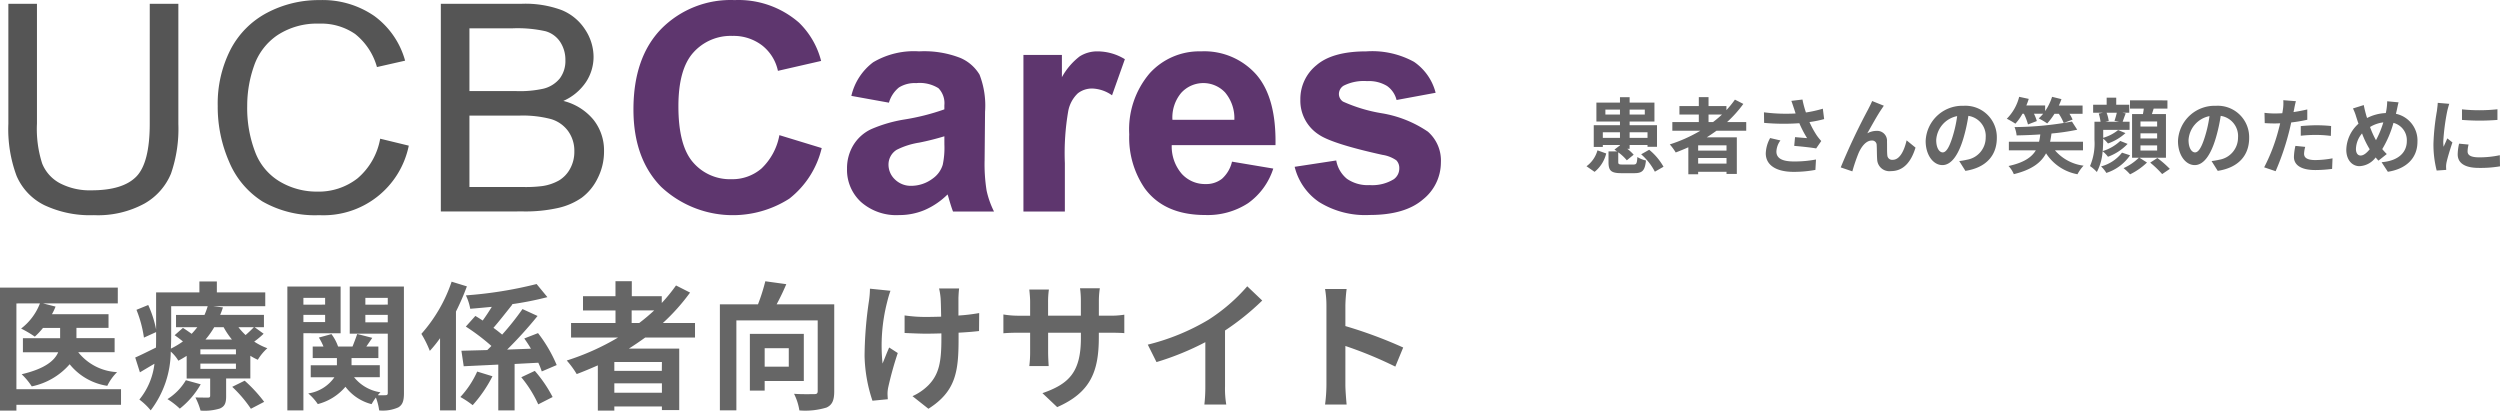 <svg xmlns="http://www.w3.org/2000/svg" xmlns:xlink="http://www.w3.org/1999/xlink" width="303.174" height="49.812" viewBox="0 0 303.174 49.812">
  <defs>
    <clipPath id="clip-アートボード_1">
      <rect width="303.174" height="49.812"/>
    </clipPath>
  </defs>
  <g id="アートボード_1" data-name="アートボード – 1" clip-path="url(#clip-アートボード_1)">
    <rect width="303.174" height="49.812" fill="#fff" fill-opacity="0"/>
    <g id="portal_hd_logo" transform="translate(-360.916 -25.749)">
      <g id="Logo" transform="translate(361.932 23.159)">
        <g id="グループ_191" data-name="グループ 191">
          <g id="logo-2" data-name="logo">
            <g id="グループ_1" data-name="グループ 1" transform="translate(0 2.601)">
              <path id="パス_1" data-name="パス 1" d="M166.147,190.56h3.468v14.563a16.63,16.63,0,0,1-.894,6.035,7.445,7.445,0,0,1-3.227,3.636,11.789,11.789,0,0,1-6.123,1.4,13.007,13.007,0,0,1-6.025-1.221A7.074,7.074,0,0,1,150,211.441a16.25,16.25,0,0,1-1-6.319V190.56h3.468V205.1a13.672,13.672,0,0,0,.635,4.84,4.692,4.692,0,0,0,2.181,2.4,7.809,7.809,0,0,0,3.781.842q3.826,0,5.453-1.668t1.627-6.413Z" transform="translate(-149.002 -190.113)" fill="#555"/>
              <path id="パス_2" data-name="パス 2" d="M279.389,205.42l3.468.843a10.547,10.547,0,0,1-10.852,8.43,12.83,12.83,0,0,1-6.892-1.66,10.458,10.458,0,0,1-4.04-4.809,16.594,16.594,0,0,1-1.386-6.761,14.4,14.4,0,0,1,1.564-6.873,10.5,10.5,0,0,1,4.452-4.456,13.413,13.413,0,0,1,6.356-1.523,11.042,11.042,0,0,1,6.615,1.927,10,10,0,0,1,3.737,5.419l-3.415.774a7.775,7.775,0,0,0-2.646-4.009,7.246,7.246,0,0,0-4.362-1.256,8.713,8.713,0,0,0-5.051,1.394,7.384,7.384,0,0,0-2.852,3.742,14.553,14.553,0,0,0-.822,4.843,14.867,14.867,0,0,0,.974,5.617,7.049,7.049,0,0,0,3.03,3.587,8.75,8.75,0,0,0,4.452,1.187,7.646,7.646,0,0,0,4.934-1.617A8.2,8.2,0,0,0,279.389,205.42Z" transform="translate(-234.3 -188.611)" fill="#555"/>
              <path id="パス_3" data-name="パス 3" d="M378.711,215.748V190.56h9.833a12.618,12.618,0,0,1,4.818.764,6.136,6.136,0,0,1,2.843,2.354A6.032,6.032,0,0,1,397.233,197a5.548,5.548,0,0,1-.912,3.041,6.439,6.439,0,0,1-2.753,2.3,6.874,6.874,0,0,1,3.656,2.285,5.962,5.962,0,0,1,1.278,3.814,7.119,7.119,0,0,1-.778,3.29,6.417,6.417,0,0,1-1.922,2.345,8.174,8.174,0,0,1-2.869,1.246,18.135,18.135,0,0,1-4.228.421Zm3.469-14.6h5.667a13.122,13.122,0,0,0,3.307-.292,3.687,3.687,0,0,0,1.993-1.254,3.513,3.513,0,0,0,.67-2.2,3.934,3.934,0,0,0-.626-2.208,3.157,3.157,0,0,0-1.788-1.306,15.526,15.526,0,0,0-3.987-.352H382.18Zm0,11.632h6.52a15.607,15.607,0,0,0,2.36-.12,5.805,5.805,0,0,0,2-.687,3.706,3.706,0,0,0,1.323-1.4,4.243,4.243,0,0,0,.519-2.122,4.069,4.069,0,0,0-.751-2.448,3.956,3.956,0,0,0-2.083-1.461,13.41,13.41,0,0,0-3.835-.421H382.18Z" transform="translate(-326.268 -190.113)" fill="#555"/>
              <path id="パス_4" data-name="パス 4" d="M498.754,204.99l5.131,1.566a11.028,11.028,0,0,1-3.924,6.133,12.719,12.719,0,0,1-15.545-1.428q-3.361-3.432-3.361-9.385,0-6.3,3.379-9.781a11.817,11.817,0,0,1,8.885-3.484,11.153,11.153,0,0,1,7.813,2.735,9.862,9.862,0,0,1,2.682,4.645l-5.238,1.2a5.318,5.318,0,0,0-1.94-3.1,5.7,5.7,0,0,0-3.585-1.136,6.068,6.068,0,0,0-4.729,2.013q-1.815,2.013-1.815,6.521,0,4.783,1.788,6.813a5.9,5.9,0,0,0,4.649,2.03,5.424,5.424,0,0,0,3.629-1.29,7.41,7.41,0,0,0,2.181-4.052Z" transform="translate(-405.253 -188.611)" fill="#5e366e"/>
              <path id="パス_5" data-name="パス 5" d="M599.545,226.4l-4.559-.823a7.1,7.1,0,0,1,2.646-4.076,9.683,9.683,0,0,1,5.578-1.323,12.025,12.025,0,0,1,5.006.8,5,5,0,0,1,2.315,2.02,10.359,10.359,0,0,1,.67,4.5l-.054,5.864a20.364,20.364,0,0,0,.241,3.692,10.771,10.771,0,0,0,.9,2.548h-4.97q-.2-.5-.483-1.484-.125-.447-.179-.59a9.056,9.056,0,0,1-2.753,1.877,7.891,7.891,0,0,1-3.129.626,6.469,6.469,0,0,1-4.622-1.591,5.289,5.289,0,0,1-1.69-4.023,5.4,5.4,0,0,1,.769-2.87,5.022,5.022,0,0,1,2.154-1.931,16.83,16.83,0,0,1,4-1.171,27.332,27.332,0,0,0,4.881-1.234v-.5a2.6,2.6,0,0,0-.715-2.065,4.284,4.284,0,0,0-2.7-.617,3.6,3.6,0,0,0-2.092.527,3.666,3.666,0,0,0-1.214,1.844Zm6.722,4.076a31.34,31.34,0,0,1-3.057.769,9.2,9.2,0,0,0-2.735.876,2.1,2.1,0,0,0-.983,1.77,2.463,2.463,0,0,0,.786,1.824,2.746,2.746,0,0,0,2,.769,4.35,4.35,0,0,0,2.592-.894,3.148,3.148,0,0,0,1.2-1.663,9.934,9.934,0,0,0,.2-2.449Z" transform="translate(-492.76 -213.96)" fill="#5e366e"/>
              <path id="パス_6" data-name="パス 6" d="M693.1,239.6h-5.024V220.608h4.666v2.7a8.115,8.115,0,0,1,2.155-2.521,3.963,3.963,0,0,1,2.172-.608,6.379,6.379,0,0,1,3.308.948l-1.556,4.38a4.411,4.411,0,0,0-2.36-.822,2.79,2.79,0,0,0-1.788.581,3.971,3.971,0,0,0-1.153,2.1,29.837,29.837,0,0,0-.42,6.365Z" transform="translate(-564.981 -213.96)" fill="#5e366e"/>
              <path id="パス_7" data-name="パス 7" d="M757.21,233.552l5.006.84a8.21,8.21,0,0,1-3.048,4.192,8.954,8.954,0,0,1-5.212,1.439q-4.952,0-7.33-3.236a10.87,10.87,0,0,1-1.877-6.544,10.485,10.485,0,0,1,2.467-7.393,8.126,8.126,0,0,1,6.24-2.673,8.429,8.429,0,0,1,6.686,2.8q2.449,2.8,2.342,8.573H749.9a5.081,5.081,0,0,0,1.216,3.477,3.8,3.8,0,0,0,2.9,1.242,3.076,3.076,0,0,0,1.984-.644,3.976,3.976,0,0,0,1.21-2.073Zm.286-5.077a4.837,4.837,0,0,0-1.126-3.316,3.625,3.625,0,0,0-5.328.062,4.635,4.635,0,0,0-1.055,3.254Z" transform="translate(-608.822 -213.96)" fill="#5e366e"/>
              <path id="パス_8" data-name="パス 8" d="M832.205,234.178l5.042-.769a3.692,3.692,0,0,0,1.3,2.226,4.409,4.409,0,0,0,2.753.76,4.971,4.971,0,0,0,2.932-.715,1.6,1.6,0,0,0,.661-1.341,1.319,1.319,0,0,0-.357-.947,4.005,4.005,0,0,0-1.681-.662q-6.079-1.341-7.706-2.449a4.891,4.891,0,0,1-2.253-4.273,5.265,5.265,0,0,1,1.949-4.148q1.948-1.68,6.043-1.681a10.539,10.539,0,0,1,5.792,1.27A6.49,6.49,0,0,1,849.3,225.2l-4.738.876a2.93,2.93,0,0,0-1.153-1.7,4.218,4.218,0,0,0-2.422-.59,5.46,5.46,0,0,0-2.843.554,1.189,1.189,0,0,0-.572,1.019,1.11,1.11,0,0,0,.5.912,18.842,18.842,0,0,0,4.693,1.412,13.974,13.974,0,0,1,5.6,2.235,4.646,4.646,0,0,1,1.573,3.737,5.735,5.735,0,0,1-2.181,4.487q-2.182,1.877-6.454,1.877a10.589,10.589,0,0,1-6.141-1.573,7.248,7.248,0,0,1-2.957-4.268Z" transform="translate(-676.218 -213.96)" fill="#5e366e"/>
            </g>
          </g>
        </g>
      </g>
      <path id="パス_6602" data-name="パス 6602" d="M1.29.59A4.1,4.1,0,0,0,2.7-1.64L1.64-2.02A3.555,3.555,0,0,1,.31-.09Zm1-4.12v-.68H4.37v.68Zm5.42-.68v.68H5.54v-.68ZM2.6-6.36v-.6H4.37v.6Zm4.78-.6v.6H5.54v-.6ZM4.68-.3c-.44,0-.52-.04-.52-.31V-1.78A5.534,5.534,0,0,1,5.2-.81l.83-.68a5.1,5.1,0,0,0-.78-.72h.29v-.46H7.71v.22H8.86V-5.07H5.54v-.44H8.55v-2.3H5.54v-.65H4.37v.65H1.51v2.3H4.37v.44H1.19v2.64h1.1v-.24H4.37v.05l-.67.51c.1.07.21.14.32.22H2.98v1.3C2.98.44,3.28.75,4.54.75H6.11C7.07.75,7.4.45,7.52-.79a3.2,3.2,0,0,1-1.04-.42C6.43-.42,6.37-.3,6-.3ZM6.94-1.54A7.173,7.173,0,0,1,8.6.57l1.05-.6A7.239,7.239,0,0,0,7.91-2.09Zm8.17-4.82h1.63a13.656,13.656,0,0,1-1.08.91h-.55Zm2.18,4.37H13.85v-.64h3.44ZM13.85-.41v-.68h3.44v.68ZM19.68-4.4V-5.45H17.36a14.627,14.627,0,0,0,1.97-2.2l-1.02-.52A12.178,12.178,0,0,1,17.28-6.9v-.49H15.11V-8.47H13.93v1.08H11.58v1.03h2.35v.91H10.72V-4.4h3.4a17.718,17.718,0,0,1-3.71,1.66,6.471,6.471,0,0,1,.72.98c.51-.19,1.03-.41,1.53-.63V.88h1.19V.58h3.44V.84h1.25V-3.6H14.9c.41-.26.79-.52,1.18-.8Zm5.79-2.7c.06.17.12.38.2.61a20.934,20.934,0,0,1-3.84-.14l.02,1.28a26.816,26.816,0,0,0,4.27.04,13.14,13.14,0,0,0,.94,1.81c-.31-.02-.97-.08-1.46-.12l-.1,1.06c.84.07,2.1.2,2.66.31l.62-.9a6.3,6.3,0,0,1-.54-.67,10.953,10.953,0,0,1-.89-1.63,13.3,13.3,0,0,0,1.78-.36l-.16-1.26a15.059,15.059,0,0,1-2.05.46,11.694,11.694,0,0,1-.42-1.57l-1.35.16c.13.33.24.69.32.92ZM23.83-3.22l-1.25-.29a4.093,4.093,0,0,0-.53,1.86c0,1.44,1.29,2.23,3.33,2.24A14.108,14.108,0,0,0,28.07.35l.07-1.26a13.811,13.811,0,0,1-2.68.24c-1.37,0-2.12-.36-2.12-1.2a2.409,2.409,0,0,1,.49-1.35ZM36.37-7.43,34.95-8c-.17.42-.36.75-.49,1.02A77.211,77.211,0,0,0,31.14.05l1.41.48a21.03,21.03,0,0,1,.76-2.23c.36-.81.92-1.51,1.6-1.51a.549.549,0,0,1,.419.149.549.549,0,0,1,.171.411c.03.41.02,1.23.06,1.76A1.484,1.484,0,0,0,36.092.169,1.484,1.484,0,0,0,37.23.5c1.53,0,2.46-1.14,2.98-2.85l-1.08-.88c-.29,1.24-.82,2.36-1.69,2.36A.581.581,0,0,1,37-1a.581.581,0,0,1-.209-.41c-.05-.42-.02-1.22-.04-1.67a1.192,1.192,0,0,0-.324-.932,1.192,1.192,0,0,0-.916-.368,2.326,2.326,0,0,0-1.15.3c.5-.88,1.2-2.16,1.69-2.88C36.16-7.12,36.27-7.29,36.37-7.43Zm13.7,3.91a3.808,3.808,0,0,0-1.162-2.839A3.808,3.808,0,0,0,46.03-7.42a4.443,4.443,0,0,0-4.59,4.28c0,1.69.92,2.91,2.03,2.91,1.09,0,1.95-1.24,2.55-3.26a20.224,20.224,0,0,0,.6-2.71,2.472,2.472,0,0,1,2.1,2.64A2.714,2.714,0,0,1,46.44-.88a7.691,7.691,0,0,1-.93.16L46.26.47c2.52-.39,3.81-1.88,3.81-3.99Zm-7.35.25a3.148,3.148,0,0,1,2.54-2.9,15.01,15.01,0,0,1-.53,2.42c-.41,1.35-.8,1.98-1.22,1.98-.39,0-.79-.49-.79-1.5ZM53.35-6.46a6.8,6.8,0,0,1,.5,1.3l1.07-.41a4.5,4.5,0,0,0-.35-.89h1.12a4.938,4.938,0,0,1-.54.57,7.545,7.545,0,0,1,1.03.61,8.29,8.29,0,0,0,.88-1.17h.53a5.809,5.809,0,0,1,.59,1.11l1.08-.41a5.044,5.044,0,0,0-.38-.7h1.59v-1H57.59a7.516,7.516,0,0,0,.32-.78l-1.14-.28a6.6,6.6,0,0,1-.84,1.73v-.68H53.65a7.642,7.642,0,0,0,.29-.8l-1.16-.25a5.748,5.748,0,0,1-1.5,2.66,8.592,8.592,0,0,1,1.04.6,6.154,6.154,0,0,0,.86-1.21Zm7.17,4.44V-3.06H56.53c.07-.32.12-.65.17-1a26.676,26.676,0,0,0,3.12-.46l-.64-.99a39.961,39.961,0,0,1-6.96.67,3.834,3.834,0,0,1,.25,1.01c.92-.02,1.9-.05,2.87-.12a6.356,6.356,0,0,1-.15.89H51.53v1.04H54.8c-.49.82-1.42,1.49-3.31,1.9a3.227,3.227,0,0,1,.64.99c2.21-.54,3.32-1.42,3.91-2.53A5.764,5.764,0,0,0,59.85.88a4.789,4.789,0,0,1,.74-1.04,5.483,5.483,0,0,1-3.47-1.86Zm4.1-4.56a9.342,9.342,0,0,1-.28.98l.56.11H63.24l.4-.09a4.23,4.23,0,0,0-.26-1Zm.42,3.42a5.415,5.415,0,0,1-2.13,1.23c.04-.48.06-.95.06-1.36v-.15a4.013,4.013,0,0,1,.58.59,6.22,6.22,0,0,0,2.12-1.26l-.89-.37a5.071,5.071,0,0,1-1.81.94V-4.5h3.2v-.99h-.84c.1-.27.22-.63.37-1.01l-.4-.08h.83v-.97H64.55v-.86H63.39v.86H61.75v.97h1.19l-.51.1a6.327,6.327,0,0,1,.22.99h-.74V-3.3a6.943,6.943,0,0,1-.54,3.19,4.382,4.382,0,0,1,.83.72,6.316,6.316,0,0,0,.7-2.52,3.708,3.708,0,0,1,.65.67A6.286,6.286,0,0,0,65.93-2.8Zm.21,1.42A4.729,4.729,0,0,1,62.71-.07a3.639,3.639,0,0,1,.64.79,5.538,5.538,0,0,0,2.88-2.14Zm2.24-.88h2.02V-2H67.49Zm0-1.46h2.02v.62H67.49Zm0-1.44h2.02v.61H67.49Zm3.09,4.4v-5.3h-1.7l.21-.66h1.67v-1H66.22v1h1.67c-.02.22-.06.44-.1.66H66.47v5.3h.82A6.409,6.409,0,0,1,65.44.14a6.317,6.317,0,0,1,.79.75A8.094,8.094,0,0,0,68.28-.54l-.91-.58Zm-1.91.59A12.249,12.249,0,0,1,70.12.86l.93-.63a12.727,12.727,0,0,0-1.51-1.32Zm12-2.99a3.808,3.808,0,0,0-1.162-2.839A3.808,3.808,0,0,0,76.63-7.42a4.443,4.443,0,0,0-4.59,4.28c0,1.69.92,2.91,2.03,2.91,1.09,0,1.95-1.24,2.55-3.26a20.223,20.223,0,0,0,.6-2.71,2.472,2.472,0,0,1,2.1,2.64A2.714,2.714,0,0,1,77.04-.88a7.691,7.691,0,0,1-.93.16L76.86.47c2.52-.39,3.81-1.88,3.81-3.99Zm-7.35.25a3.148,3.148,0,0,1,2.54-2.9,15.012,15.012,0,0,1-.53,2.42c-.41,1.35-.8,1.98-1.22,1.98-.39,0-.79-.49-.79-1.5Zm14.15.83-1.19-.12a6.993,6.993,0,0,0-.18,1.34c0,1.01.91,1.59,2.59,1.59A16.053,16.053,0,0,0,90.73.23l.05-1.28a11.736,11.736,0,0,1-2.08.21c-1.07,0-1.37-.33-1.37-.77a3.426,3.426,0,0,1,.14-.83ZM86.34-7.98,84.81-8.1a5.127,5.127,0,0,1-.03,1.01q-.03.24-.09.57-.465.03-.9.03a9.9,9.9,0,0,1-1.26-.08l.03,1.25c.35.02.73.04,1.21.04.21,0,.43-.01.66-.02-.06.29-.14.57-.21.84A21.652,21.652,0,0,1,82.49.04l1.39.47a31.074,31.074,0,0,0,1.59-4.63c.11-.41.21-.85.3-1.28a18.409,18.409,0,0,0,1.95-.33V-6.98c-.55.13-1.11.24-1.67.32.03-.14.06-.27.08-.38C86.17-7.26,86.26-7.71,86.34-7.98Zm.59,3.02v1.17a17.181,17.181,0,0,1,1.93-.1,14.66,14.66,0,0,1,1.72.12l.03-1.2a17.587,17.587,0,0,0-1.76-.09c-.64,0-1.36.05-1.92.1ZM98.79-7.84l-1.38-.13a6.754,6.754,0,0,1-.08.95q-.03.225-.09.48a5.45,5.45,0,0,0-2.27.6c-.07-.21-.13-.42-.18-.61-.08-.3-.16-.63-.22-.96l-1.31.41a6.346,6.346,0,0,1,.4,1.04c.09.27.17.54.27.81a4.372,4.372,0,0,0-1.48,3.16c0,1.29.76,1.99,1.59,1.99a2.574,2.574,0,0,0,1.97-1.06c.1.13.22.26.34.39l1.01-.8a7.991,7.991,0,0,1-.55-.6,12.646,12.646,0,0,0,1.36-3.18,2.164,2.164,0,0,1,1.62,2.21c0,1.25-.87,2.38-3.06,2.56L97.49.58c2.08-.32,3.59-1.53,3.59-3.65a3.3,3.3,0,0,0-2.61-3.38c.03-.13.06-.25.09-.38C98.62-7.08,98.71-7.57,98.79-7.84ZM93.62-2.19a3.021,3.021,0,0,1,.74-1.88,10.771,10.771,0,0,0,.93,1.92c-.37.45-.74.76-1.1.76S93.62-1.7,93.62-2.19Zm1.71-2.66a4.007,4.007,0,0,1,1.61-.56,11.52,11.52,0,0,1-.89,2.16,10.27,10.27,0,0,1-.72-1.6Zm11.15-2.14v1.28a26.839,26.839,0,0,0,4.3,0V-7a20.563,20.563,0,0,1-4.3.01Zm.8,4.27-1.15-.11a6.108,6.108,0,0,0-.17,1.3c0,1.03.83,1.64,2.55,1.64a14.162,14.162,0,0,0,2.58-.19l-.02-1.35a11.821,11.821,0,0,1-2.51.26c-1.02,0-1.4-.27-1.4-.71a3.394,3.394,0,0,1,.12-.84Zm-2.34-4.94-1.4-.12c-.01.32-.07.7-.1.98a27.884,27.884,0,0,0-.42,3.96,12.783,12.783,0,0,0,.39,3.27l1.16-.08c-.01-.14-.02-.3-.02-.41a3.017,3.017,0,0,1,.05-.47c.11-.53.44-1.62.72-2.45l-.62-.49c-.14.33-.3.68-.45,1.02a4.824,4.824,0,0,1-.04-.65,26.523,26.523,0,0,1,.48-3.67c.04-.18.17-.68.25-.89Z" transform="translate(553 46)" fill="#666"/>
    </g>
    <path id="医療関係者向けサイト" d="M15.676,2.926H2.99v-10.4H5.842A7,7,0,0,1,3.561-4.426a13.464,13.464,0,0,1,1.661.978A8.628,8.628,0,0,0,6.211-4.5h2.08v1.241H3.779v1.711H8.056c-.436,1-1.577,1.99-4.428,2.661A8.29,8.29,0,0,1,4.852,2.585,8.3,8.3,0,0,0,9.448-.1,7.247,7.247,0,0,0,14.01,2.518,6.042,6.042,0,0,1,15.2.857a6.43,6.43,0,0,1-4.713-2.415H14.9V-3.269H10.27V-4.51h3.891V-6.17H7.3a6.6,6.6,0,0,0,.436-.922L6.211-7.479h9.074V-9.391H1V5.52H2.99v-.7H15.676Zm7.866-1.09a6.782,6.782,0,0,1-2.236,2.292,9.319,9.319,0,0,1,1.5,1.157,10.1,10.1,0,0,0,2.533-2.952Zm5.619.805A15.411,15.411,0,0,1,31.426,5.3l1.61-.839a17.251,17.251,0,0,0-2.365-2.566ZM29.614-1.3H25.3V-1.91h4.311Zm0,1.761H25.3V-.177h4.311Zm-7.855-7.6h4.428A8.933,8.933,0,0,1,25.8-6.081H22.346v1.487h2.583a9.769,9.769,0,0,1-.688.805c-.352-.252-.738-.52-1.057-.721l-1.006.889c.319.218.671.486,1.006.755a10.17,10.17,0,0,1-1.459.872c.017-.5.034-.99.034-1.442Zm6.357,2.544A9.7,9.7,0,0,0,29.122-3.1h-3.2a10.045,10.045,0,0,0,1.057-1.493Zm3.673,0c-.252.268-.637.637-1.006.956a7.748,7.748,0,0,1-.872-.956Zm.084,0h1.135V-6.087H27.7a8.478,8.478,0,0,0,.335-.906l-1.174-.145h6.307V-8.815h-5.87V-10.14H25.181v1.325h-5.25v4.5a13.223,13.223,0,0,0-.956-2.969L17.549-6.7a14.317,14.317,0,0,1,.906,3.371L19.931-4v.57c0,.419,0,.855-.017,1.308-.956.47-1.862.923-2.516,1.208L17.968.88c.57-.335,1.157-.688,1.761-1.04A8.368,8.368,0,0,1,17.9,4.184a7.776,7.776,0,0,1,1.375,1.308,11.881,11.881,0,0,0,2.432-7.128,4.624,4.624,0,0,1,.923,1.107c.352-.185.688-.386,1.006-.587V1.634h2.851V3.709c0,.168-.067.235-.252.235-.218,0-.923,0-1.538-.017A8.273,8.273,0,0,1,25.32,5.52a6.311,6.311,0,0,0,2.348-.252c.6-.268.755-.671.755-1.493V1.629h2.935V-1.127a6.75,6.75,0,0,0,.906.486,6.089,6.089,0,0,1,1.157-1.4,7.484,7.484,0,0,1-1.593-.805A10.131,10.131,0,0,0,32.969-3.8ZM40.427-8.15v.822H37.794V-8.15ZM37.794-5.214v-.872h2.633v.872Zm4.512,1.359V-9.525H35.848V5.5h1.946V-3.861Zm3-1.325v-.906h2.717v.906ZM48.025-8.15v.822H45.308V-8.15Zm1.957-1.375H43.413v5.72h4.613V3.373c0,.2-.067.28-.268.28a8.42,8.42,0,0,1-.939,0,3.341,3.341,0,0,1,.319-.352,5.042,5.042,0,0,1-3.2-1.828h3.12V.019H43.631V-.848h3.254v-1.4H45.425L46.147-3.3l-1.828-.47c-.14.419-.369,1.023-.57,1.526H42a5.493,5.493,0,0,0-.805-1.51l-1.526.419a6.657,6.657,0,0,1,.559,1.09H38.923v1.4h2.935V.024H38.683V1.483h2.868a4.7,4.7,0,0,1-3.17,1.957,6.349,6.349,0,0,1,1.157,1.292,6.516,6.516,0,0,0,3.355-2.1,5.745,5.745,0,0,0,3.17,2.108,7.071,7.071,0,0,1,.52-.805,6.912,6.912,0,0,1,.4,1.565A4.631,4.631,0,0,0,49.3,5.134c.537-.319.688-.822.688-1.744Zm5.787-.587A18.326,18.326,0,0,1,52.1-3.783,13.089,13.089,0,0,1,53.124-1.72a15.087,15.087,0,0,0,1.241-1.538V5.5h1.929V-6.489a30.009,30.009,0,0,0,1.325-3.053Zm3.1,10.9a11.359,11.359,0,0,1-2.041,3.086,10.962,10.962,0,0,1,1.493.99,16.152,16.152,0,0,0,2.4-3.506ZM66.28-.283A9.124,9.124,0,0,1,66.7.773L68.51,0a17.144,17.144,0,0,0-2.264-3.875l-1.666.649c.268.386.559.805.805,1.241L62.5-1.877a49.927,49.927,0,0,0,3.69-4.076l-1.828-.839a33.117,33.117,0,0,1-2.466,3.1c-.3-.252-.654-.537-1.057-.822.7-.805,1.538-1.879,2.3-2.835l-.067-.034a38.425,38.425,0,0,0,4.311-.855L66.073-9.827A49.565,49.565,0,0,1,57.5-8.452a6.343,6.343,0,0,1,.526,1.627c.839-.067,1.728-.151,2.617-.235-.352.57-.738,1.157-1.107,1.661-.3-.2-.6-.386-.889-.559L57.491-4.667a25.457,25.457,0,0,1,3.1,2.348c-.168.184-.335.335-.5.5l-3.137.084.28,1.879,4.193-.2V5.5h1.979V-.132ZM64.216,1.478a14.471,14.471,0,0,1,2.057,3.287l1.744-.889A15.923,15.923,0,0,0,65.855.706ZM77.6-6.629h2.734A22.906,22.906,0,0,1,78.518-5.1H77.6ZM81.258.7H75.5V-.373h5.77ZM75.5,3.356V2.216h5.77V3.356Zm9.784-6.692V-5.1h-3.9a24.533,24.533,0,0,0,3.3-3.69L82.98-9.654a20.427,20.427,0,0,1-1.728,2.125v-.822H77.618v-1.817H75.639v1.817H71.7v1.728h3.942V-5.1h-5.39v1.761h5.7A29.719,29.719,0,0,1,69.729-.552a10.854,10.854,0,0,1,1.208,1.644C71.792.773,72.664.4,73.5.035V5.52h2v-.5h5.77v.436h2.1V-1.994H77.26c.688-.436,1.325-.872,1.979-1.342ZM96.655-2.044V.192H93.731V-2.044Zm1.823,3.975V-3.783H91.936V3.1h1.795V1.931Zm3.69-9.292H95.179c.4-.738.822-1.61,1.174-2.449l-2.544-.352a23.3,23.3,0,0,1-.889,2.8H88.3V5.487h2v-10.9h9.862V3.138c0,.3-.1.386-.419.386s-1.454.034-2.449-.039A6.9,6.9,0,0,1,97.941,5.5a8.856,8.856,0,0,0,3.287-.347c.7-.319.939-.889.939-1.979ZM117.313-9.29h-2.432a7.989,7.989,0,0,1,.185,1.157c.034.453.05,1.325.067,2.264-.637.017-1.292.034-1.9.034A17.641,17.641,0,0,1,110.7-6.02v2.13c.822.034,1.862.084,2.583.084.621,0,1.241-.017,1.879-.034v.6c0,2.835-.268,4.333-1.56,5.669a6.508,6.508,0,0,1-1.946,1.342L113.59,5.3c3.355-2.13,3.656-4.562,3.656-8.526v-.7c.939-.05,1.817-.117,2.482-.2l.017-2.18a22.065,22.065,0,0,1-2.516.3V-8.15C117.246-8.519,117.263-8.921,117.313-9.29Zm-8.336.28L106.5-9.262a11.373,11.373,0,0,1-.117,1.459,47.107,47.107,0,0,0-.537,6.692,18.242,18.242,0,0,0,.956,5.434l1.862-.179c-.017-.24-.034-.52-.034-.688a3.773,3.773,0,0,1,.1-.822,41.4,41.4,0,0,1,1.141-4.093l-1.04-.671c-.28.621-.587,1.426-.805,1.946a21.236,21.236,0,0,1,.559-7.464,13.366,13.366,0,0,1,.4-1.359Zm25.277,5.647v-.559H135.5c.889,0,1.476.017,1.845.05V-6.109a9.939,9.939,0,0,1-1.845.117h-1.241V-7.753a10.57,10.57,0,0,1,.117-1.56h-2.4a11.074,11.074,0,0,1,.1,1.56v1.761H128.1V-7.646a10.254,10.254,0,0,1,.1-1.51h-2.376c.05.5.1,1.023.1,1.51v1.661h-1.426a10.9,10.9,0,0,1-1.817-.151v2.281c.369-.034.978-.067,1.817-.067h1.426v2.281a13.569,13.569,0,0,1-.1,1.761h2.348c-.017-.335-.067-1.023-.067-1.761V-3.923h3.975v.637c0,4.126-1.426,5.569-4.663,6.692L129.205,5.1C133.248,3.323,134.254.79,134.254-3.364Zm5.938.889,1.057,2.113a33.609,33.609,0,0,0,5.921-2.415V2.59a18.786,18.786,0,0,1-.117,2.2h2.656a11.531,11.531,0,0,1-.151-2.2V-4.191a30.765,30.765,0,0,0,4.512-3.634l-1.817-1.728a21.5,21.5,0,0,1-4.73,4.076,26.976,26.976,0,0,1-7.33,3ZM161.856,2.44a18.425,18.425,0,0,1-.168,2.348h2.617c-.067-.688-.151-1.862-.151-2.348V-2.313a48.446,48.446,0,0,1,6.055,2.5l.956-2.315a54.781,54.781,0,0,0-7.011-2.6V-7.21a18.244,18.244,0,0,1,.151-2.013h-2.617a11.644,11.644,0,0,1,.168,2.013Z" transform="translate(-1 44.271)" fill="#666"/>
  </g>
</svg>
